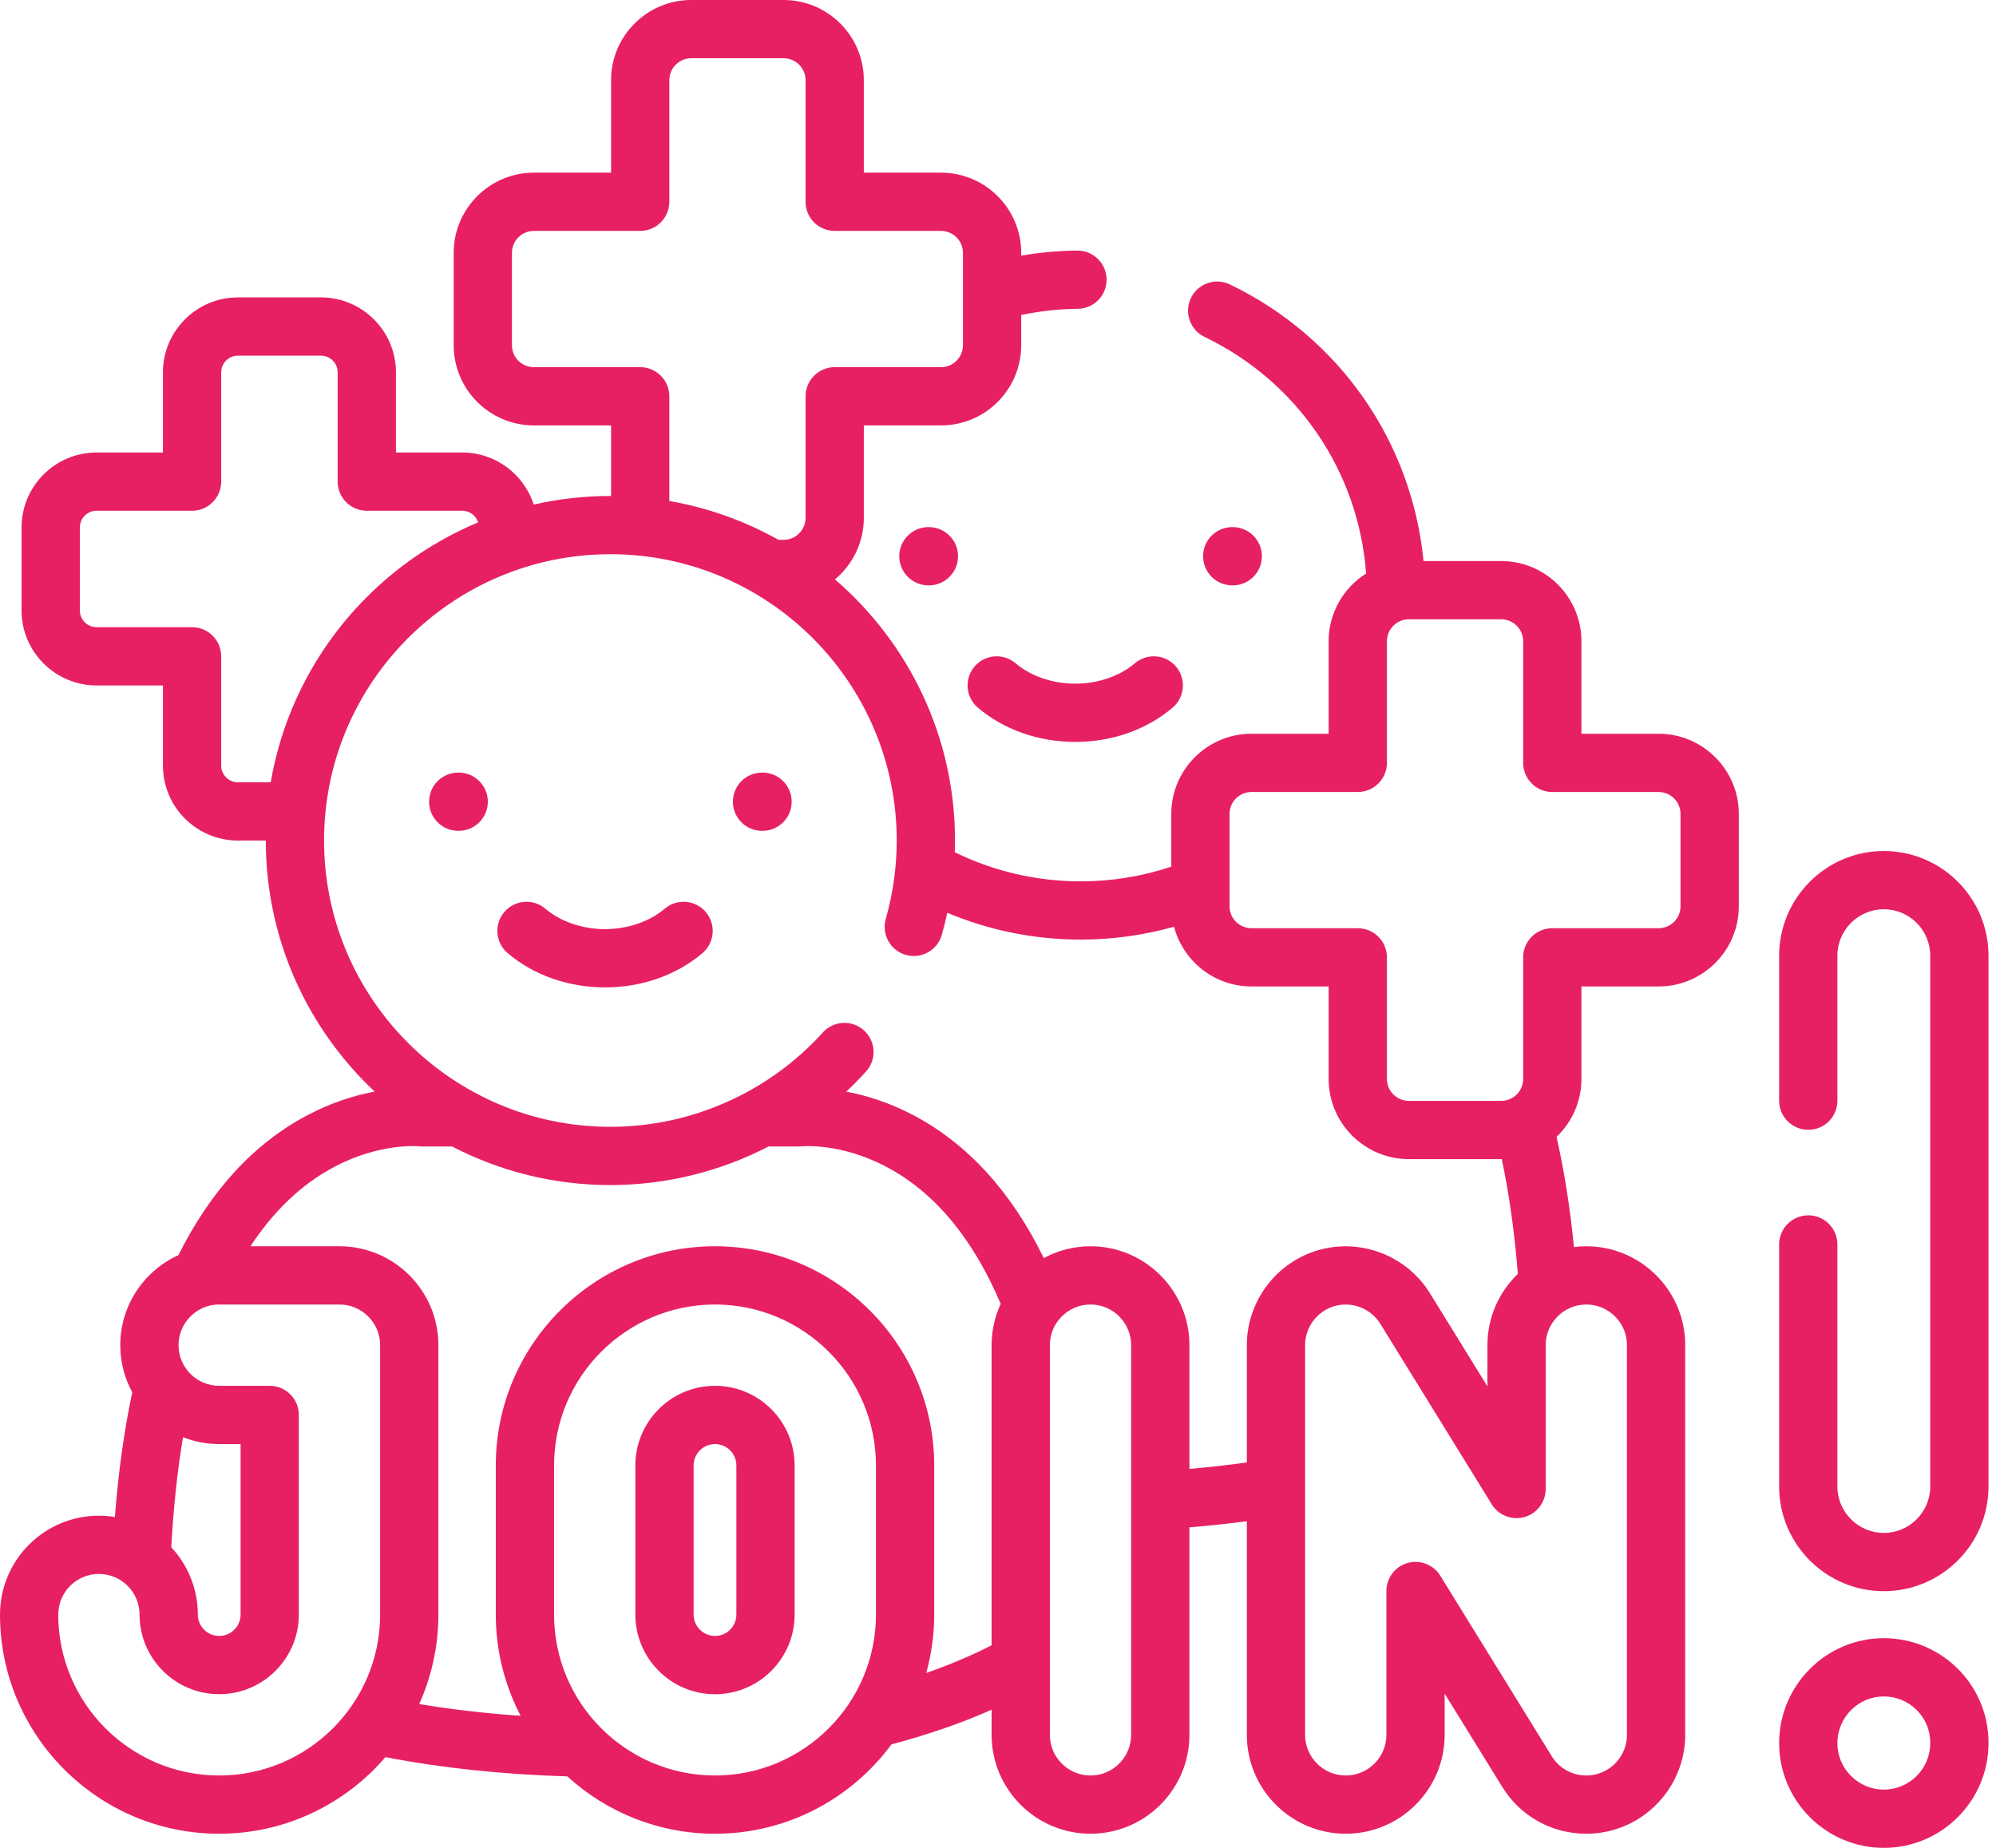 <svg width="54" height="50" viewBox="0 0 54 50" fill="none" xmlns="http://www.w3.org/2000/svg">
<path d="M27.474 17.946C27.143 17.664 26.645 17.705 26.364 18.037C26.082 18.369 26.123 18.866 26.455 19.148C27.16 19.746 28.096 20.075 29.09 20.075C30.084 20.075 31.019 19.746 31.724 19.148C32.056 18.866 32.097 18.369 31.816 18.037C31.534 17.705 31.037 17.664 30.705 17.946C30.29 18.298 29.702 18.499 29.09 18.499C28.478 18.499 27.889 18.298 27.474 17.946Z" fill="#E72064"/>
<path d="M25.12 14.263C25.119 14.263 25.118 14.263 25.117 14.263C24.684 14.263 24.331 14.614 24.329 15.048C24.328 15.483 24.679 15.838 25.114 15.839H25.128H25.131C25.564 15.839 25.917 15.489 25.919 15.054C25.92 14.619 25.569 14.265 25.134 14.263H25.12Z" fill="#E72064"/>
<path d="M33.347 15.839H33.35H33.351H33.351C33.785 15.839 34.138 15.488 34.139 15.054C34.141 14.619 33.79 14.265 33.354 14.263H33.341C33.34 14.263 33.339 14.263 33.338 14.263C33.338 14.263 33.337 14.263 33.337 14.263H33.337C32.903 14.263 32.55 14.614 32.549 15.048C32.547 15.483 32.898 15.838 33.334 15.839H33.347Z" fill="#E72064"/>
<path d="M17.984 24.588C17.57 24.939 16.981 25.141 16.369 25.141C15.757 25.141 15.168 24.939 14.754 24.588C14.422 24.306 13.925 24.347 13.643 24.679C13.361 25.011 13.402 25.508 13.734 25.79C14.439 26.388 15.375 26.717 16.369 26.717C17.363 26.717 18.299 26.388 19.004 25.79C19.335 25.508 19.376 25.011 19.095 24.679C18.813 24.347 18.316 24.306 17.984 24.588Z" fill="#E72064"/>
<path d="M20.638 20.905C20.636 20.905 20.634 20.905 20.632 20.905H20.631C20.631 20.905 20.631 20.905 20.63 20.905H20.619H20.617C20.617 20.905 20.616 20.905 20.616 20.905C20.182 20.905 19.83 21.256 19.828 21.69C19.826 22.099 20.137 22.436 20.536 22.477C20.543 22.477 20.551 22.477 20.558 22.478C20.576 22.479 20.594 22.481 20.613 22.481H20.626H20.629H20.63H20.63C21.066 22.481 21.418 22.128 21.418 21.693C21.419 21.26 21.07 20.91 20.638 20.905Z" fill="#E72064"/>
<path d="M12.413 20.905H12.4C12.399 20.905 12.398 20.905 12.397 20.905C11.963 20.905 11.61 21.256 11.609 21.69C11.607 22.125 11.958 22.479 12.394 22.481H12.407H12.41C12.844 22.481 13.196 22.13 13.198 21.696C13.2 21.261 12.848 20.907 12.413 20.905Z" fill="#E72064"/>
<path d="M19.344 37.498C18.155 37.498 17.189 38.465 17.189 39.653V43.688C17.189 44.876 18.155 45.843 19.344 45.843C20.532 45.843 21.498 44.876 21.498 43.688V39.653C21.498 38.465 20.532 37.498 19.344 37.498ZM19.922 43.688C19.922 44.007 19.663 44.266 19.344 44.266C19.025 44.266 18.765 44.007 18.765 43.688V39.653C18.765 39.334 19.025 39.074 19.344 39.074C19.663 39.074 19.922 39.334 19.922 39.653V43.688Z" fill="#E72064"/>
<path d="M50.965 23.027C49.404 23.027 48.133 24.298 48.133 25.859V29.783C48.133 30.218 48.486 30.571 48.922 30.571C49.357 30.571 49.709 30.218 49.709 29.783V25.859C49.709 25.167 50.273 24.603 50.965 24.603C51.658 24.603 52.221 25.167 52.221 25.859V40.222C52.221 40.915 51.658 41.478 50.965 41.478C50.273 41.478 49.709 40.915 49.709 40.222V33.673C49.709 33.238 49.357 32.885 48.922 32.885C48.486 32.885 48.133 33.238 48.133 33.673V40.222C48.133 41.784 49.404 43.055 50.965 43.055C52.527 43.055 53.797 41.784 53.797 40.223V25.859C53.797 24.298 52.527 23.027 50.965 23.027Z" fill="#E72064"/>
<path d="M50.965 44.327C49.404 44.327 48.133 45.601 48.133 47.168C48.133 48.729 49.404 50 50.965 50C52.527 50 53.797 48.729 53.797 47.168V47.15C53.797 45.593 52.527 44.327 50.965 44.327ZM52.221 47.168C52.221 47.86 51.658 48.424 50.965 48.424C50.273 48.424 49.709 47.86 49.709 47.168C49.709 46.47 50.273 45.903 50.965 45.903C51.658 45.903 52.221 46.462 52.221 47.15V47.168Z" fill="#E72064"/>
<path d="M44.872 19.854H42.784V17.351C42.784 16.154 41.81 15.181 40.614 15.181H38.512C38.197 11.949 36.234 9.12 33.271 7.695C32.879 7.507 32.408 7.672 32.219 8.064C32.03 8.456 32.195 8.927 32.588 9.116C35.106 10.327 36.754 12.757 36.959 15.518C36.351 15.903 35.945 16.58 35.945 17.351V19.854H33.857C32.661 19.854 31.688 20.827 31.688 22.023V23.451C30.9 23.714 30.077 23.848 29.234 23.848C28.053 23.848 26.884 23.576 25.831 23.061C25.835 22.955 25.837 22.849 25.837 22.743C25.837 19.921 24.576 17.389 22.59 15.678C23.066 15.279 23.37 14.681 23.37 14.013V11.511H25.458C26.655 11.511 27.628 10.537 27.628 9.341V8.523C28.129 8.418 28.641 8.361 29.157 8.356C29.593 8.352 29.942 7.996 29.938 7.561C29.933 7.128 29.581 6.78 29.15 6.78C29.147 6.78 29.145 6.78 29.142 6.78C28.633 6.785 28.126 6.831 27.628 6.918V6.842C27.628 5.645 26.655 4.672 25.458 4.672H23.37V2.17C23.37 0.973 22.397 0 21.201 0H18.701C17.505 0 16.532 0.973 16.532 2.17V4.672H14.444C13.247 4.672 12.274 5.646 12.274 6.842V9.341C12.274 10.538 13.247 11.511 14.444 11.511H16.532V13.42C16.526 13.42 16.52 13.42 16.514 13.42C15.801 13.42 15.106 13.501 14.439 13.653C14.176 12.836 13.41 12.244 12.507 12.244H10.712V10.076C10.712 8.957 9.801 8.047 8.683 8.047H6.437C5.319 8.047 4.408 8.957 4.408 10.076V12.244H2.613C1.494 12.244 0.583 13.154 0.583 14.273V16.518C0.583 17.637 1.494 18.547 2.613 18.547H4.408V20.715C4.408 21.834 5.318 22.744 6.437 22.744H7.191C7.191 25.42 8.325 27.835 10.136 29.537C9.618 29.634 8.991 29.821 8.328 30.17C6.88 30.929 5.704 32.205 4.827 33.962C3.901 34.383 3.254 35.316 3.254 36.398C3.254 36.86 3.372 37.294 3.578 37.674C3.359 38.705 3.201 39.836 3.108 41.048C2.968 41.025 2.823 41.012 2.676 41.012C1.2 41.012 0 42.212 0 43.688C0 46.958 2.66 49.618 5.93 49.618C7.728 49.618 9.34 48.813 10.428 47.545C11.939 47.838 13.591 48.013 15.348 48.066C16.403 49.029 17.806 49.618 19.344 49.618C21.3 49.618 23.037 48.665 24.118 47.2C25.099 46.94 26.005 46.627 26.827 46.263V46.942C26.827 48.417 28.027 49.618 29.503 49.618C30.978 49.618 32.179 48.417 32.179 46.942V41.327C32.708 41.284 33.227 41.229 33.732 41.162V46.942C33.732 48.418 34.933 49.618 36.408 49.618C37.883 49.618 39.084 48.418 39.084 46.942V45.827L40.64 48.348C41.131 49.143 41.982 49.618 42.916 49.618C43.164 49.618 43.409 49.584 43.647 49.516C44.792 49.191 45.592 48.133 45.592 46.942V36.398C45.592 34.923 44.392 33.722 42.916 33.722C42.803 33.722 42.692 33.73 42.582 33.744C42.477 32.679 42.319 31.68 42.111 30.762C42.525 30.366 42.784 29.811 42.784 29.195V26.692H44.872C46.069 26.692 47.042 25.719 47.042 24.522V22.023C47.042 20.827 46.068 19.854 44.872 19.854ZM17.32 9.935H14.443C14.116 9.935 13.85 9.669 13.85 9.341V6.842C13.85 6.515 14.116 6.248 14.443 6.248H17.32C17.755 6.248 18.108 5.896 18.108 5.46V2.17C18.108 1.842 18.374 1.576 18.701 1.576H21.2C21.527 1.576 21.794 1.842 21.794 2.17V5.46C21.794 5.896 22.146 6.248 22.582 6.248H25.458C25.785 6.248 26.052 6.515 26.052 6.842V9.341C26.052 9.669 25.785 9.935 25.458 9.935H22.582C22.146 9.935 21.794 10.288 21.794 10.723V14.014C21.794 14.341 21.527 14.607 21.2 14.607H21.061C20.158 14.1 19.163 13.739 18.108 13.557V10.723C18.108 10.288 17.755 9.935 17.32 9.935ZM5.984 20.715V17.759C5.984 17.323 5.632 16.971 5.196 16.971H2.613C2.363 16.971 2.16 16.767 2.16 16.517V14.273C2.16 14.023 2.363 13.82 2.613 13.82H5.196C5.632 13.82 5.984 13.467 5.984 13.031V10.076C5.984 9.826 6.188 9.623 6.437 9.623H8.682C8.932 9.623 9.135 9.826 9.135 10.076V13.031C9.135 13.467 9.488 13.82 9.923 13.82H12.507C12.708 13.82 12.877 13.952 12.936 14.134C10.033 15.345 7.869 17.983 7.324 21.168H6.437C6.188 21.168 5.984 20.964 5.984 20.715ZM5.93 39.074H6.509V43.688C6.509 44.007 6.249 44.266 5.93 44.266C5.611 44.266 5.352 44.007 5.352 43.688C5.352 42.985 5.079 42.345 4.634 41.867C4.691 40.807 4.797 39.809 4.951 38.888C5.255 39.008 5.585 39.074 5.93 39.074ZM5.93 48.042C3.529 48.042 1.576 46.089 1.576 43.688C1.576 43.081 2.069 42.588 2.676 42.588C3.282 42.588 3.775 43.081 3.775 43.688C3.775 44.876 4.742 45.842 5.93 45.842C7.118 45.842 8.085 44.876 8.085 43.688V38.286C8.085 37.851 7.732 37.498 7.297 37.498H5.93C5.324 37.498 4.83 37.005 4.83 36.398C4.83 35.792 5.324 35.298 5.93 35.298H9.184C9.791 35.298 10.284 35.792 10.284 36.398V43.688C10.284 46.089 8.331 48.042 5.93 48.042ZM19.344 48.042C16.943 48.042 14.99 46.089 14.99 43.688V39.653C14.99 37.252 16.943 35.298 19.344 35.298C21.744 35.298 23.698 37.252 23.698 39.653V43.688C23.698 46.089 21.744 48.042 19.344 48.042ZM25.058 45.268C25.198 44.764 25.274 44.235 25.274 43.688V39.653C25.274 36.383 22.613 33.722 19.343 33.722C16.074 33.722 13.413 36.383 13.413 39.653V43.688C13.413 44.675 13.658 45.607 14.086 46.427C13.128 46.361 12.211 46.254 11.341 46.109C11.673 45.369 11.86 44.55 11.86 43.688V36.398C11.86 34.923 10.66 33.722 9.184 33.722H6.776C7.412 32.752 8.177 32.028 9.061 31.565C10.284 30.921 11.318 31.016 11.322 31.016C11.353 31.02 11.383 31.022 11.414 31.022H12.23C13.514 31.688 14.97 32.066 16.514 32.066C18.016 32.066 19.483 31.7 20.794 31.022H21.613C21.643 31.022 21.667 31.021 21.698 31.017C21.708 31.016 22.742 30.921 23.967 31.565C25.276 32.252 26.319 33.502 27.073 35.28C26.916 35.62 26.827 35.999 26.827 36.398V44.519C26.287 44.795 25.697 45.045 25.058 45.268ZM30.602 46.942C30.602 47.548 30.109 48.042 29.503 48.042C28.896 48.042 28.403 47.548 28.403 46.942V36.398C28.403 35.792 28.896 35.298 29.503 35.298C30.109 35.298 30.602 35.792 30.602 36.398V46.942ZM44.016 36.398V46.942C44.016 47.431 43.687 47.866 43.216 48C43.119 48.028 43.018 48.042 42.916 48.042C42.532 48.042 42.182 47.847 41.981 47.52L38.966 42.636C38.82 42.4 38.564 42.262 38.296 42.262C38.224 42.262 38.152 42.272 38.08 42.292C37.742 42.388 37.508 42.698 37.508 43.05V46.942C37.508 47.548 37.014 48.042 36.408 48.042C35.801 48.042 35.308 47.548 35.308 46.942V36.398C35.308 35.909 35.637 35.474 36.108 35.34C36.578 35.207 37.086 35.404 37.344 35.821L40.358 40.704C40.543 41.004 40.905 41.145 41.244 41.048C41.583 40.952 41.817 40.643 41.817 40.29V36.398C41.817 35.792 42.31 35.298 42.916 35.298C43.523 35.298 44.016 35.792 44.016 36.398ZM41.064 34.47C40.557 34.957 40.241 35.641 40.241 36.398V37.513L38.685 34.992C38.059 33.979 36.822 33.499 35.677 33.824C34.532 34.149 33.732 35.208 33.732 36.398V39.571C33.228 39.642 32.71 39.701 32.179 39.746V36.398C32.179 34.923 30.978 33.722 29.503 33.722C29.046 33.722 28.616 33.838 28.239 34.041C27.361 32.245 26.174 30.944 24.701 30.17C24.038 29.822 23.413 29.635 22.895 29.538C23.08 29.364 23.259 29.183 23.43 28.994C23.722 28.671 23.697 28.173 23.374 27.881C23.051 27.589 22.553 27.614 22.261 27.937C20.794 29.559 18.699 30.49 16.514 30.49C12.242 30.49 8.767 27.014 8.767 22.743C8.767 18.471 12.242 14.996 16.514 14.996C20.785 14.996 24.26 18.471 24.26 22.743C24.26 23.459 24.16 24.172 23.964 24.865C23.845 25.284 24.088 25.719 24.506 25.838C24.925 25.957 25.361 25.714 25.48 25.296C25.536 25.098 25.585 24.899 25.628 24.699C26.764 25.175 27.994 25.424 29.234 25.424C30.097 25.424 30.943 25.306 31.762 25.076C32.007 26.004 32.852 26.692 33.857 26.692H35.945V29.195C35.945 30.391 36.919 31.364 38.115 31.364H40.614C40.619 31.364 40.624 31.363 40.629 31.363C40.83 32.312 40.976 33.353 41.064 34.47ZM45.465 24.522C45.465 24.85 45.199 25.116 44.872 25.116H41.996C41.56 25.116 41.208 25.469 41.208 25.904V29.195C41.208 29.522 40.941 29.788 40.614 29.788H38.115C37.788 29.788 37.522 29.522 37.522 29.195V25.904C37.522 25.469 37.169 25.116 36.733 25.116H33.857C33.53 25.116 33.264 24.85 33.264 24.522V22.023C33.264 21.696 33.53 21.43 33.857 21.43H36.733C37.169 21.43 37.522 21.077 37.522 20.642V17.351C37.522 17.024 37.788 16.757 38.115 16.757H40.614C40.941 16.757 41.208 17.024 41.208 17.351V20.642C41.208 21.077 41.56 21.43 41.996 21.43H44.872C45.199 21.43 45.465 21.696 45.465 22.023V24.522Z" fill="#E72064"/>
</svg>
